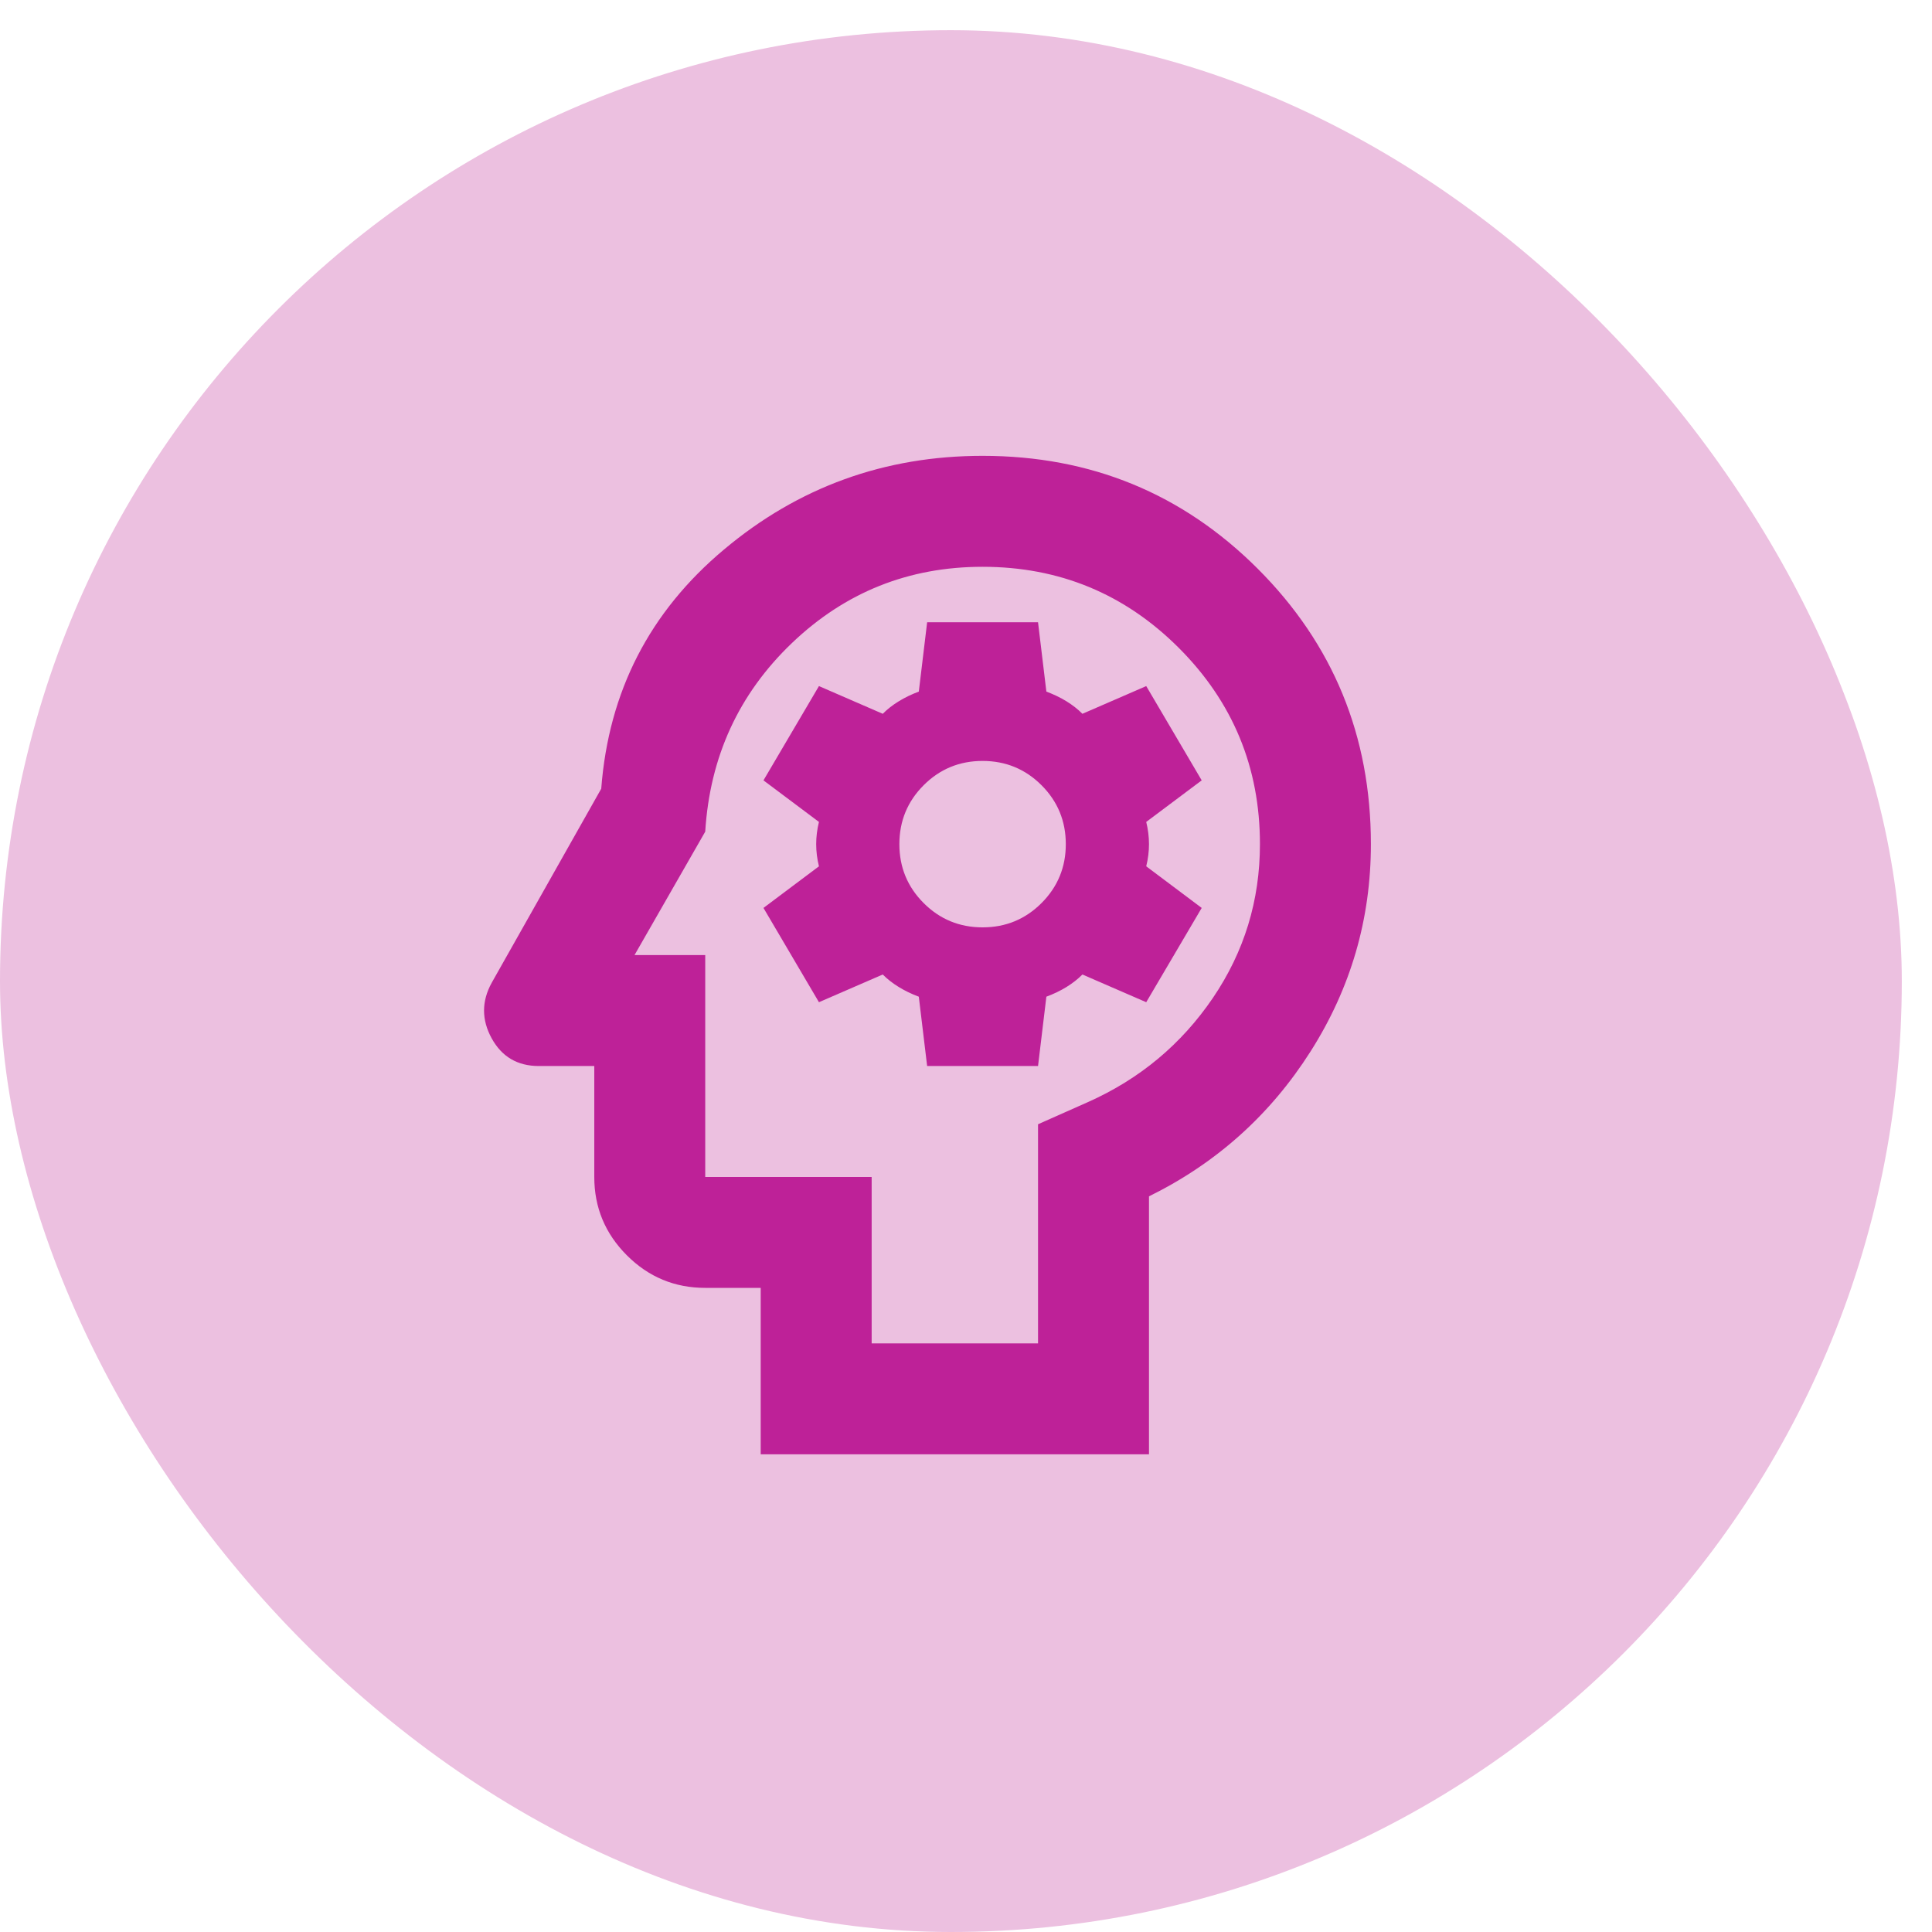 <svg width="35" height="35" viewBox="0 0 35 35" fill="none" xmlns="http://www.w3.org/2000/svg">
<rect y="0.547" width="34.453" height="34.453" rx="17.227" fill="#ECC0E0"/>
<g clip-path="url(#clip0_6370_757)">
<mask id="mask0_6370_757" style="mask-type:alpha" maskUnits="userSpaceOnUse" x="4" y="5" width="25" height="25">
<path d="M28.855 5.244H4.737V29.361H28.855V5.244Z" fill="#D9D9D9"/>
</mask>
<g mask="url(#mask0_6370_757)">
<path d="M13.781 26.346V23.331H12.776C12.223 23.331 11.75 23.135 11.357 22.742C10.963 22.348 10.766 21.875 10.766 21.322V19.312H9.761C9.376 19.312 9.091 19.145 8.907 18.81C8.723 18.475 8.723 18.14 8.907 17.805L10.892 14.288C11.026 12.529 11.767 11.085 13.116 9.955C14.463 8.824 16.025 8.258 17.8 8.258C19.76 8.258 21.422 8.941 22.787 10.305C24.152 11.671 24.835 13.333 24.835 15.293C24.835 16.649 24.471 17.901 23.742 19.048C23.013 20.195 22.038 21.07 20.815 21.673V26.346H13.781ZM16.796 19.312H18.805L18.956 18.056C19.09 18.006 19.212 17.947 19.321 17.88C19.429 17.813 19.526 17.738 19.609 17.654L20.765 18.156L21.77 16.448L20.765 15.694C20.798 15.56 20.815 15.427 20.815 15.293C20.815 15.159 20.798 15.024 20.765 14.89L21.77 14.137L20.765 12.429L19.609 12.931C19.526 12.847 19.429 12.772 19.321 12.705C19.212 12.638 19.09 12.579 18.956 12.529L18.805 11.273H16.796L16.645 12.529C16.511 12.579 16.39 12.638 16.281 12.705C16.172 12.772 16.075 12.847 15.992 12.931L14.836 12.429L13.831 14.137L14.836 14.89C14.803 15.024 14.786 15.159 14.786 15.293C14.786 15.427 14.803 15.56 14.836 15.694L13.831 16.448L14.836 18.156L15.992 17.654C16.075 17.738 16.172 17.813 16.281 17.88C16.39 17.947 16.511 18.006 16.645 18.056L16.796 19.312ZM17.8 16.8C17.382 16.8 17.026 16.653 16.733 16.36C16.44 16.067 16.293 15.711 16.293 15.293C16.293 14.874 16.44 14.518 16.733 14.225C17.026 13.932 17.382 13.785 17.8 13.785C18.219 13.785 18.575 13.932 18.868 14.225C19.161 14.518 19.308 14.874 19.308 15.293C19.308 15.711 19.161 16.067 18.868 16.36C18.575 16.653 18.219 16.8 17.8 16.8ZM15.791 24.337H18.805V20.367L19.71 19.965C20.648 19.547 21.401 18.918 21.971 18.081C22.54 17.244 22.825 16.314 22.825 15.293C22.825 13.902 22.335 12.718 21.356 11.738C20.376 10.758 19.191 10.268 17.8 10.268C16.461 10.268 15.309 10.729 14.346 11.65C13.383 12.571 12.86 13.71 12.776 15.066L11.495 17.302H12.776V21.322H15.791V24.337Z" fill="#BE2198"/>
</g>
</g>
<defs>
<clipPath id="clip0_6370_757">
<rect width="24.117" height="24.117" fill="white" transform="translate(4.737 5.244)"/>
</clipPath>
</defs>
</svg>
